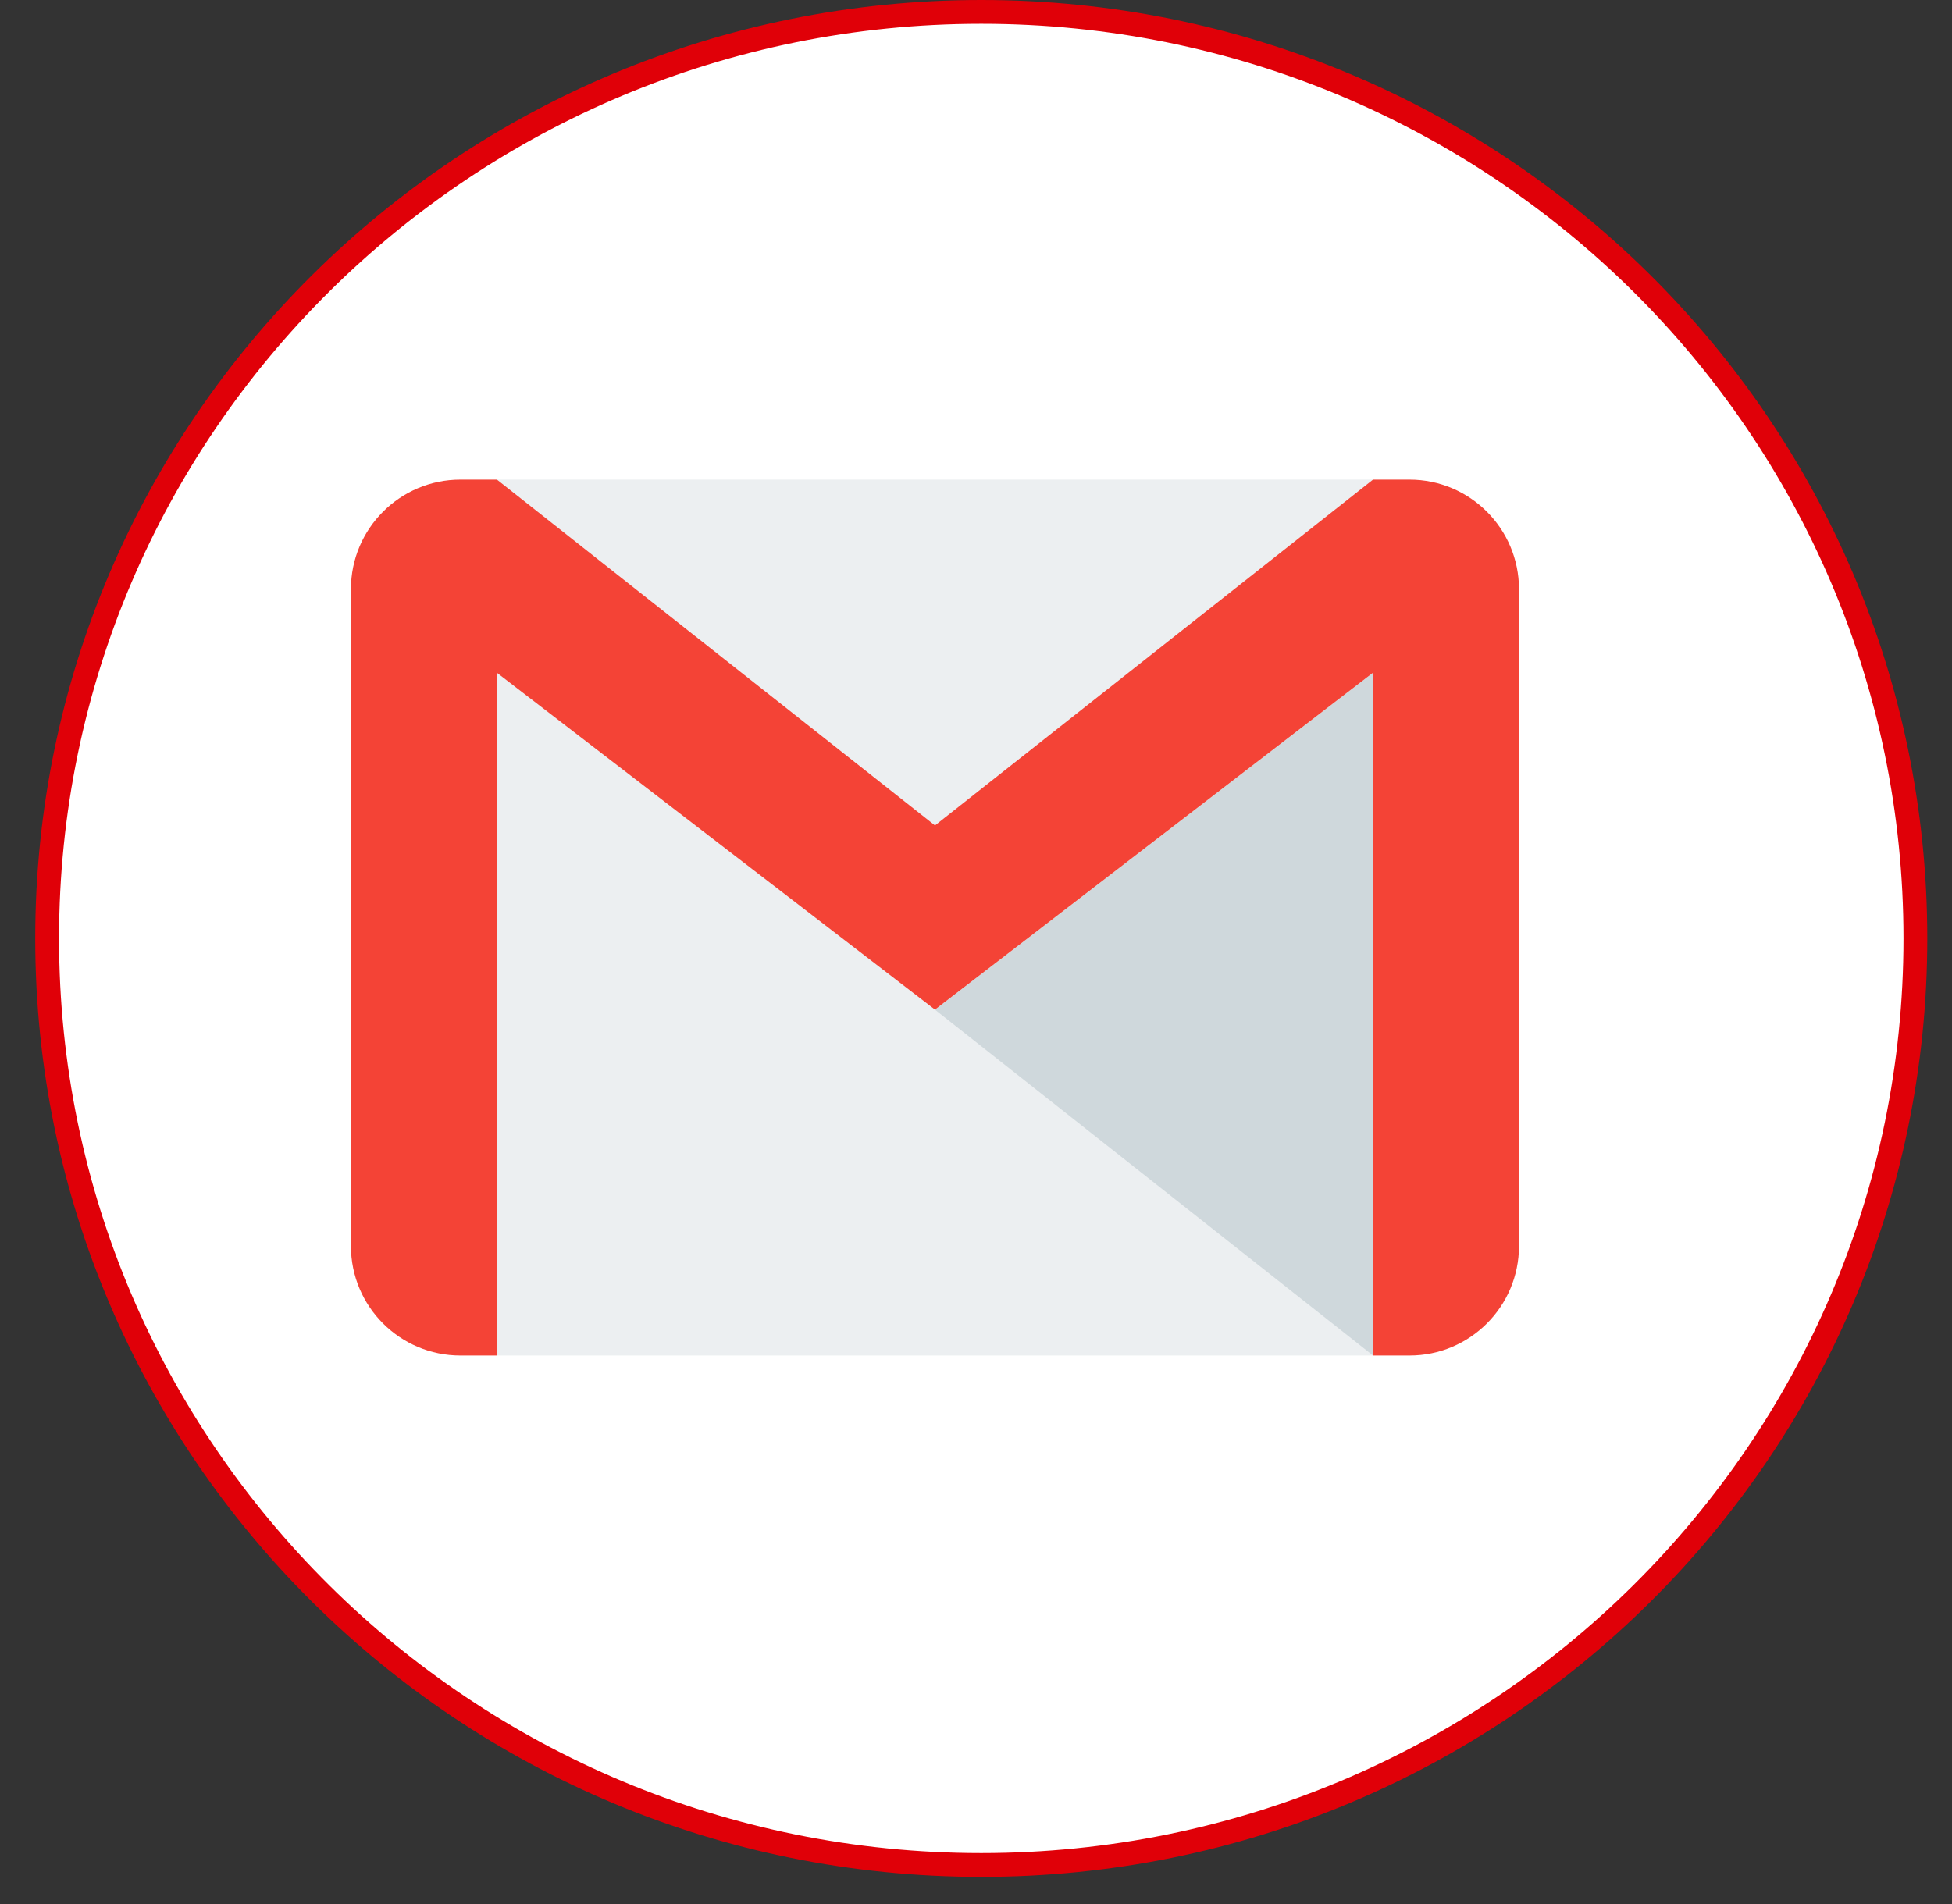 <svg width="41" height="40" viewBox="0 0 41 40" fill="none" xmlns="http://www.w3.org/2000/svg">
<rect x="0" y="0" width="41" height="40" fill="#333333" stroke="none"/>
<path d="M40.231 19.715C40.231 30.464 31.448 39.18 20.611 39.18C9.773 39.18 0.99 30.464 0.99 19.715C0.99 8.967 9.773 0.25 20.611 0.25C31.448 0.25 40.231 8.967 40.231 19.715Z" fill="white" stroke="#E00008" stroke-width="0.5"/>
<g clip-path="url(#clip0_972_5368)">
<path d="M28.836 10.076H10.435V28.477H28.836V10.076Z" fill="#ECEFF1"/>
<path d="M19.639 21.212L28.839 28.477V14.134L19.639 21.212Z" fill="#CFD8DC"/>
<path d="M29.605 10.076H28.839L19.638 17.341L10.438 10.076H9.671C8.402 10.076 7.371 11.107 7.371 12.376V26.177C7.371 27.447 8.402 28.477 9.671 28.477H10.438V14.134L19.638 21.21L28.839 14.132V28.477H29.605C30.875 28.477 31.905 27.447 31.905 26.177V12.376C31.905 11.107 30.875 10.076 29.605 10.076Z" fill="#F44336"/>
</g>
<defs>
<clipPath id="clip0_972_5368">
<rect width="24.534" height="24.534" fill="white" transform="translate(7.371 7.01)"/>
</clipPath>
</defs>
</svg>
